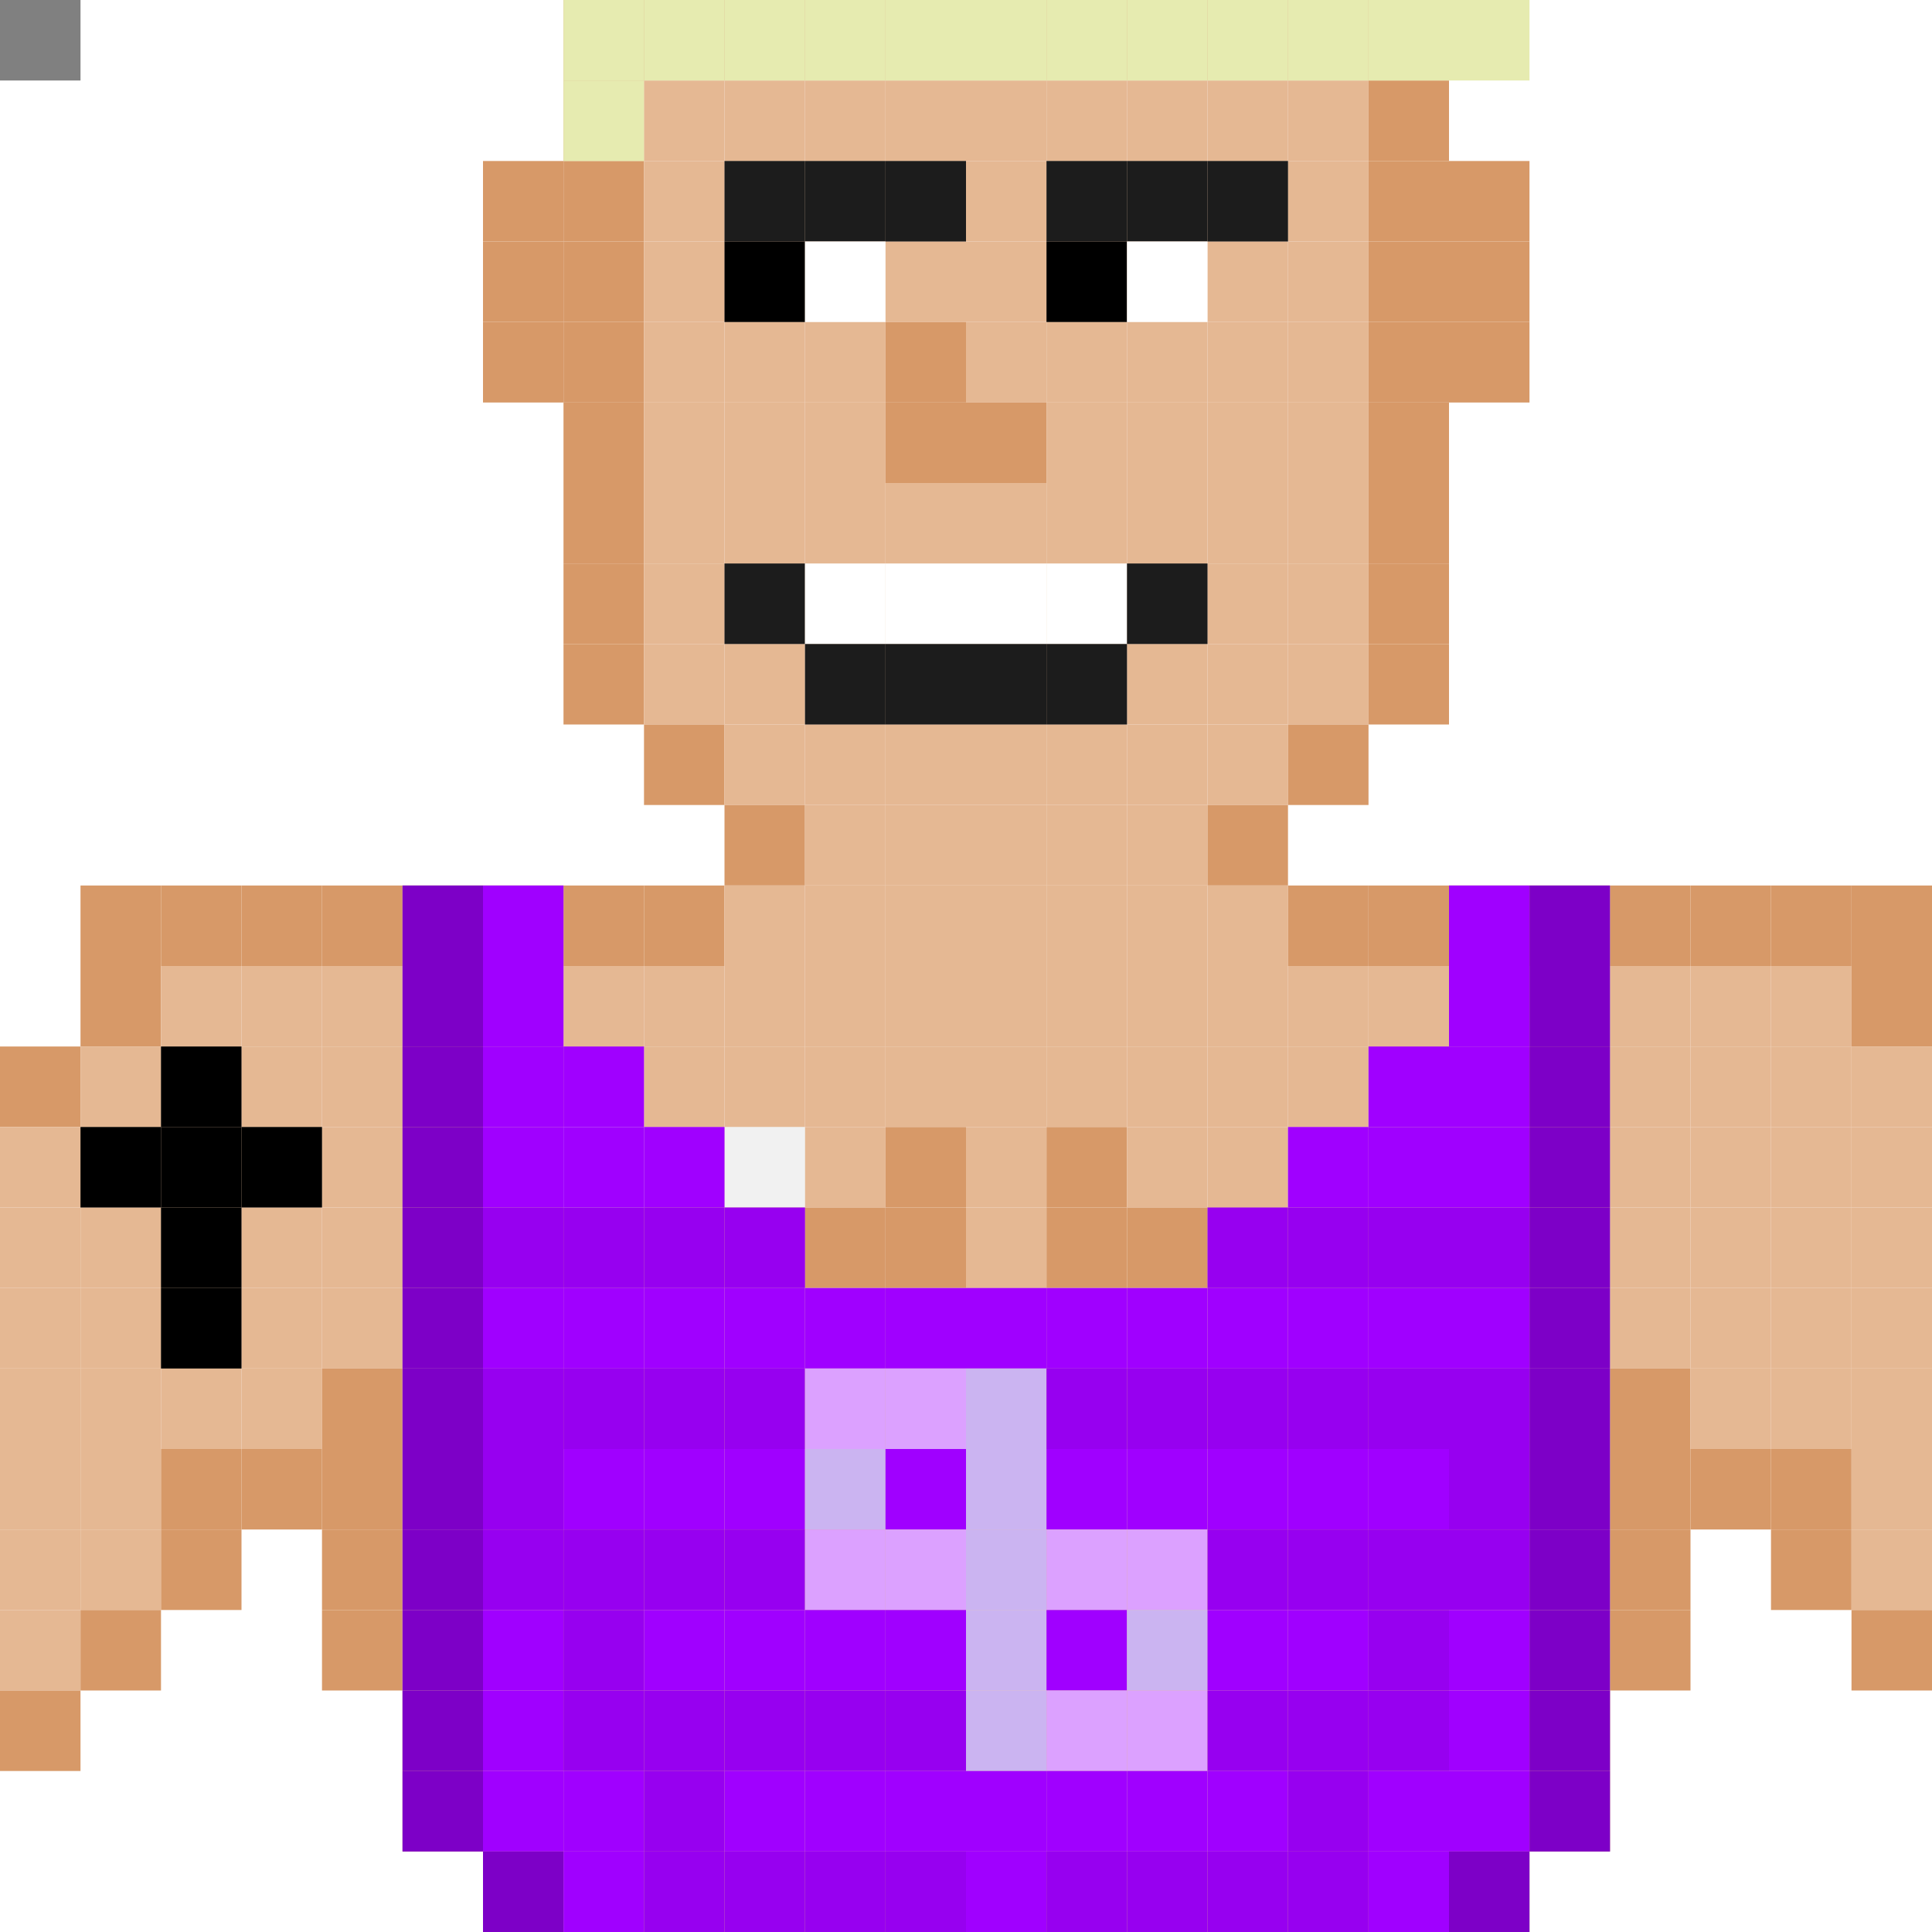 <svg id="mm-svg" xmlns="http://www.w3.org/2000/svg" xmlns:xlink="http://www.w3.org/1999/xlink" preserveAspectRatio="xMinYMin meet" viewBox="0 0 24 24"><rect x="0" y="0" width="24" height="24" fill="#808080" stroke="none"/> <rect class='c09' x='7' y='0'/><rect class='c09' x='8' y='0'/><rect class='c09' x='9' y='0'/><rect class='c09' x='10' y='0'/><rect class='c09' x='11' y='0'/><rect class='c09' x='12' y='0'/><rect class='c09' x='13' y='0'/><rect class='c09' x='14' y='0'/><rect class='c09' x='15' y='0'/><rect class='c09' x='16' y='0'/><rect class='c09' x='17' y='0'/><rect class='c09' x='7' y='1'/><rect class='c11' x='8' y='1'/><rect class='c11' x='9' y='1'/><rect class='c11' x='10' y='1'/><rect class='c11' x='11' y='1'/><rect class='c11' x='12' y='1'/><rect class='c11' x='13' y='1'/><rect class='c11' x='14' y='1'/><rect class='c11' x='15' y='1'/><rect class='c11' x='16' y='1'/><rect class='c09' x='17' y='1'/><rect class='c09' x='6' y='2'/><rect class='c09' x='7' y='2'/><rect class='c11' x='8' y='2'/><rect class='c11' x='9' y='2'/><rect class='c11' x='10' y='2'/><rect class='c11' x='11' y='2'/><rect class='c11' x='12' y='2'/><rect class='c11' x='13' y='2'/><rect class='c11' x='14' y='2'/><rect class='c11' x='15' y='2'/><rect class='c11' x='16' y='2'/><rect class='c09' x='17' y='2'/><rect class='c09' x='18' y='2'/><rect class='c09' x='6' y='3'/><rect class='c09' x='7' y='3'/><rect class='c11' x='8' y='3'/><rect class='c11' x='9' y='3'/><rect class='c11' x='10' y='3'/><rect class='c11' x='11' y='3'/><rect class='c11' x='12' y='3'/><rect class='c11' x='13' y='3'/><rect class='c11' x='14' y='3'/><rect class='c11' x='15' y='3'/><rect class='c11' x='16' y='3'/><rect class='c09' x='17' y='3'/><rect class='c09' x='18' y='3'/><rect class='c09' x='6' y='4'/><rect class='c09' x='7' y='4'/><rect class='c11' x='8' y='4'/><rect class='c11' x='9' y='4'/><rect class='c11' x='10' y='4'/><rect class='c09' x='11' y='4'/><rect class='c11' x='12' y='4'/><rect class='c11' x='13' y='4'/><rect class='c11' x='14' y='4'/><rect class='c11' x='15' y='4'/><rect class='c11' x='16' y='4'/><rect class='c09' x='17' y='4'/><rect class='c09' x='18' y='4'/><rect class='c09' x='7' y='5'/><rect class='c11' x='8' y='5'/><rect class='c11' x='9' y='5'/><rect class='c11' x='10' y='5'/><rect class='c09' x='11' y='5'/><rect class='c09' x='12' y='5'/><rect class='c11' x='13' y='5'/><rect class='c11' x='14' y='5'/><rect class='c11' x='15' y='5'/><rect class='c11' x='16' y='5'/><rect class='c09' x='17' y='5'/><rect class='c09' x='7' y='6'/><rect class='c11' x='8' y='6'/><rect class='c11' x='9' y='6'/><rect class='c11' x='10' y='6'/><rect class='c11' x='11' y='6'/><rect class='c11' x='12' y='6'/><rect class='c11' x='13' y='6'/><rect class='c11' x='14' y='6'/><rect class='c11' x='15' y='6'/><rect class='c11' x='16' y='6'/><rect class='c09' x='17' y='6'/><rect class='c09' x='7' y='7'/><rect class='c11' x='8' y='7'/><rect class='c11' x='9' y='7'/><rect class='c11' x='10' y='7'/><rect class='c11' x='11' y='7'/><rect class='c11' x='12' y='7'/><rect class='c11' x='13' y='7'/><rect class='c11' x='14' y='7'/><rect class='c11' x='15' y='7'/><rect class='c11' x='16' y='7'/><rect class='c09' x='17' y='7'/><rect class='c09' x='7' y='8'/><rect class='c11' x='8' y='8'/><rect class='c11' x='9' y='8'/><rect class='c11' x='10' y='8'/><rect class='c11' x='11' y='8'/><rect class='c11' x='12' y='8'/><rect class='c11' x='13' y='8'/><rect class='c11' x='14' y='8'/><rect class='c11' x='15' y='8'/><rect class='c11' x='16' y='8'/><rect class='c09' x='17' y='8'/><rect class='c09' x='8' y='9'/><rect class='c11' x='9' y='9'/><rect class='c11' x='10' y='9'/><rect class='c11' x='11' y='9'/><rect class='c11' x='12' y='9'/><rect class='c11' x='13' y='9'/><rect class='c11' x='14' y='9'/><rect class='c11' x='15' y='9'/><rect class='c09' x='16' y='9'/><rect class='c09' x='9' y='10'/><rect class='c11' x='10' y='10'/><rect class='c11' x='11' y='10'/><rect class='c11' x='12' y='10'/><rect class='c11' x='13' y='10'/><rect class='c11' x='14' y='10'/><rect class='c09' x='15' y='10'/><rect class='c09' x='1' y='11'/><rect class='c09' x='2' y='11'/><rect class='c09' x='3' y='11'/><rect class='c09' x='4' y='11'/><rect class='c09' x='5' y='11'/><rect class='c09' x='6' y='11'/><rect class='c09' x='7' y='11'/><rect class='c09' x='8' y='11'/><rect class='c11' x='9' y='11'/><rect class='c11' x='10' y='11'/><rect class='c11' x='11' y='11'/><rect class='c11' x='12' y='11'/><rect class='c11' x='13' y='11'/><rect class='c11' x='14' y='11'/><rect class='c11' x='15' y='11'/><rect class='c09' x='16' y='11'/><rect class='c09' x='17' y='11'/><rect class='c09' x='18' y='11'/><rect class='c09' x='19' y='11'/><rect class='c09' x='20' y='11'/><rect class='c09' x='21' y='11'/><rect class='c09' x='22' y='11'/><rect class='c09' x='23' y='11'/><rect class='c09' x='1' y='12'/><rect class='c11' x='2' y='12'/><rect class='c11' x='3' y='12'/><rect class='c11' x='4' y='12'/><rect class='c11' x='5' y='12'/><rect class='c11' x='6' y='12'/><rect class='c11' x='7' y='12'/><rect class='c11' x='8' y='12'/><rect class='c11' x='9' y='12'/><rect class='c11' x='10' y='12'/><rect class='c11' x='11' y='12'/><rect class='c11' x='12' y='12'/><rect class='c11' x='13' y='12'/><rect class='c11' x='14' y='12'/><rect class='c11' x='15' y='12'/><rect class='c11' x='16' y='12'/><rect class='c11' x='17' y='12'/><rect class='c11' x='18' y='12'/><rect class='c11' x='19' y='12'/><rect class='c11' x='20' y='12'/><rect class='c11' x='21' y='12'/><rect class='c11' x='22' y='12'/><rect class='c09' x='23' y='12'/><rect class='c09' x='0' y='13'/><rect class='c11' x='1' y='13'/><rect class='c11' x='2' y='13'/><rect class='c11' x='3' y='13'/><rect class='c11' x='4' y='13'/><rect class='c09' x='5' y='13'/><rect class='c11' x='6' y='13'/><rect class='c11' x='7' y='13'/><rect class='c11' x='8' y='13'/><rect class='c11' x='9' y='13'/><rect class='c11' x='10' y='13'/><rect class='c11' x='11' y='13'/><rect class='c11' x='12' y='13'/><rect class='c11' x='13' y='13'/><rect class='c11' x='14' y='13'/><rect class='c11' x='15' y='13'/><rect class='c11' x='16' y='13'/><rect class='c11' x='17' y='13'/><rect class='c11' x='18' y='13'/><rect class='c09' x='19' y='13'/><rect class='c11' x='20' y='13'/><rect class='c11' x='21' y='13'/><rect class='c11' x='22' y='13'/><rect class='c11' x='23' y='13'/><rect class='c11' x='0' y='14'/><rect class='c11' x='1' y='14'/><rect class='c11' x='2' y='14'/><rect class='c11' x='3' y='14'/><rect class='c11' x='4' y='14'/><rect class='c09' x='5' y='14'/><rect class='c11' x='6' y='14'/><rect class='c11' x='7' y='14'/><rect class='c13' x='8' y='14'/><rect class='c11' x='9' y='14'/><rect class='c11' x='10' y='14'/><rect class='c09' x='11' y='14'/><rect class='c11' x='12' y='14'/><rect class='c09' x='13' y='14'/><rect class='c11' x='14' y='14'/><rect class='c11' x='15' y='14'/><rect class='c13' x='16' y='14'/><rect class='c11' x='17' y='14'/><rect class='c11' x='18' y='14'/><rect class='c09' x='19' y='14'/><rect class='c11' x='20' y='14'/><rect class='c11' x='21' y='14'/><rect class='c11' x='22' y='14'/><rect class='c11' x='23' y='14'/><rect class='c11' x='0' y='15'/><rect class='c11' x='1' y='15'/><rect class='c11' x='2' y='15'/><rect class='c11' x='3' y='15'/><rect class='c11' x='4' y='15'/><rect class='c09' x='5' y='15'/><rect class='c09' x='6' y='15'/><rect class='c09' x='7' y='15'/><rect class='c09' x='8' y='15'/><rect class='c09' x='9' y='15'/><rect class='c09' x='10' y='15'/><rect class='c09' x='11' y='15'/><rect class='c11' x='12' y='15'/><rect class='c09' x='13' y='15'/><rect class='c09' x='14' y='15'/><rect class='c09' x='15' y='15'/><rect class='c09' x='16' y='15'/><rect class='c09' x='17' y='15'/><rect class='c09' x='18' y='15'/><rect class='c09' x='19' y='15'/><rect class='c11' x='20' y='15'/><rect class='c11' x='21' y='15'/><rect class='c11' x='22' y='15'/><rect class='c11' x='23' y='15'/><rect class='c11' x='0' y='16'/><rect class='c11' x='1' y='16'/><rect class='c11' x='2' y='16'/><rect class='c11' x='3' y='16'/><rect class='c11' x='4' y='16'/><rect class='c11' x='5' y='16'/><rect class='c11' x='6' y='16'/><rect class='c11' x='7' y='16'/><rect class='c11' x='8' y='16'/><rect class='c11' x='9' y='16'/><rect class='c11' x='10' y='16'/><rect class='c11' x='11' y='16'/><rect class='c11' x='12' y='16'/><rect class='c11' x='13' y='16'/><rect class='c11' x='14' y='16'/><rect class='c11' x='15' y='16'/><rect class='c11' x='16' y='16'/><rect class='c11' x='17' y='16'/><rect class='c11' x='18' y='16'/><rect class='c11' x='19' y='16'/><rect class='c11' x='20' y='16'/><rect class='c11' x='21' y='16'/><rect class='c11' x='22' y='16'/><rect class='c11' x='23' y='16'/><rect class='c11' x='0' y='17'/><rect class='c11' x='1' y='17'/><rect class='c11' x='2' y='17'/><rect class='c11' x='3' y='17'/><rect class='c09' x='4' y='17'/><rect class='c11' x='5' y='17'/><rect class='c09' x='6' y='17'/><rect class='c09' x='7' y='17'/><rect class='c09' x='8' y='17'/><rect class='c09' x='9' y='17'/><rect class='c09' x='10' y='17'/><rect class='c09' x='11' y='17'/><rect class='c11' x='12' y='17'/><rect class='c09' x='13' y='17'/><rect class='c09' x='14' y='17'/><rect class='c09' x='15' y='17'/><rect class='c09' x='16' y='17'/><rect class='c09' x='17' y='17'/><rect class='c09' x='18' y='17'/><rect class='c11' x='19' y='17'/><rect class='c09' x='20' y='17'/><rect class='c11' x='21' y='17'/><rect class='c11' x='22' y='17'/><rect class='c11' x='23' y='17'/><rect class='c11' x='0' y='18'/><rect class='c11' x='1' y='18'/><rect class='c09' x='2' y='18'/><rect class='c09' x='3' y='18'/><rect class='c09' x='4' y='18'/><rect class='c11' x='5' y='18'/><rect class='c09' x='6' y='18'/><rect class='c11' x='7' y='18'/><rect class='c11' x='8' y='18'/><rect class='c11' x='9' y='18'/><rect class='c11' x='10' y='18'/><rect class='c11' x='11' y='18'/><rect class='c11' x='12' y='18'/><rect class='c11' x='13' y='18'/><rect class='c11' x='14' y='18'/><rect class='c11' x='15' y='18'/><rect class='c11' x='16' y='18'/><rect class='c11' x='17' y='18'/><rect class='c09' x='18' y='18'/><rect class='c11' x='19' y='18'/><rect class='c09' x='20' y='18'/><rect class='c09' x='21' y='18'/><rect class='c09' x='22' y='18'/><rect class='c11' x='23' y='18'/><rect class='c11' x='0' y='19'/><rect class='c11' x='1' y='19'/><rect class='c09' x='2' y='19'/><rect class='c09' x='4' y='19'/><rect class='c11' x='5' y='19'/><rect class='c09' x='6' y='19'/><rect class='c09' x='7' y='19'/><rect class='c09' x='8' y='19'/><rect class='c09' x='9' y='19'/><rect class='c09' x='10' y='19'/><rect class='c09' x='11' y='19'/><rect class='c11' x='12' y='19'/><rect class='c09' x='13' y='19'/><rect class='c09' x='14' y='19'/><rect class='c09' x='15' y='19'/><rect class='c09' x='16' y='19'/><rect class='c09' x='17' y='19'/><rect class='c09' x='18' y='19'/><rect class='c11' x='19' y='19'/><rect class='c09' x='20' y='19'/><rect class='c09' x='22' y='19'/><rect class='c11' x='23' y='19'/><rect class='c11' x='0' y='20'/><rect class='c09' x='1' y='20'/><rect class='c09' x='4' y='20'/><rect class='c11' x='5' y='20'/><rect class='c11' x='6' y='20'/><rect class='c09' x='7' y='20'/><rect class='c11' x='8' y='20'/><rect class='c11' x='9' y='20'/><rect class='c11' x='10' y='20'/><rect class='c11' x='11' y='20'/><rect class='c11' x='12' y='20'/><rect class='c11' x='13' y='20'/><rect class='c11' x='14' y='20'/><rect class='c11' x='15' y='20'/><rect class='c11' x='16' y='20'/><rect class='c09' x='17' y='20'/><rect class='c11' x='18' y='20'/><rect class='c11' x='19' y='20'/><rect class='c09' x='20' y='20'/><rect class='c09' x='23' y='20'/><rect class='c09' x='0' y='21'/><rect class='c09' x='5' y='21'/><rect class='c11' x='6' y='21'/><rect class='c09' x='7' y='21'/><rect class='c09' x='8' y='21'/><rect class='c09' x='9' y='21'/><rect class='c09' x='10' y='21'/><rect class='c09' x='11' y='21'/><rect class='c11' x='12' y='21'/><rect class='c09' x='13' y='21'/><rect class='c09' x='14' y='21'/><rect class='c09' x='15' y='21'/><rect class='c09' x='16' y='21'/><rect class='c09' x='17' y='21'/><rect class='c11' x='18' y='21'/><rect class='c09' x='19' y='21'/><rect class='c09' x='5' y='22'/><rect class='c11' x='6' y='22'/><rect class='c11' x='7' y='22'/><rect class='c09' x='8' y='22'/><rect class='c11' x='9' y='22'/><rect class='c11' x='10' y='22'/><rect class='c11' x='11' y='22'/><rect class='c11' x='12' y='22'/><rect class='c11' x='13' y='22'/><rect class='c11' x='14' y='22'/><rect class='c11' x='15' y='22'/><rect class='c09' x='16' y='22'/><rect class='c11' x='17' y='22'/><rect class='c11' x='18' y='22'/><rect class='c09' x='19' y='22'/><rect class='c09' x='6' y='23'/><rect class='c11' x='7' y='23'/><rect class='c09' x='8' y='23'/><rect class='c09' x='9' y='23'/><rect class='c09' x='10' y='23'/><rect class='c09' x='11' y='23'/><rect class='c11' x='12' y='23'/><rect class='c09' x='13' y='23'/><rect class='c09' x='14' y='23'/><rect class='c09' x='15' y='23'/><rect class='c09' x='16' y='23'/><rect class='c11' x='17' y='23'/><rect class='c09' x='18' y='23'/><rect class='c39' x='9' y='2'/><rect class='c39' x='10' y='2'/><rect class='c39' x='11' y='2'/><rect class='c39' x='13' y='2'/><rect class='c39' x='14' y='2'/><rect class='c39' x='15' y='2'/><rect class='c00' x='9' y='3'/><rect class='c26' x='10' y='3'/><rect class='c00' x='13' y='3'/><rect class='c26' x='14' y='3'/><rect class='c36' x='7' y='1'/><rect class='c36' x='7' y='0'/><rect class='c36' x='8' y='0'/><rect class='c36' x='9' y='0'/><rect class='c36' x='10' y='0'/><rect class='c36' x='11' y='0'/><rect class='c36' x='12' y='0'/><rect class='c36' x='13' y='0'/><rect class='c36' x='14' y='0'/><rect class='c36' x='15' y='0'/><rect class='c36' x='16' y='0'/><rect class='c36' x='17' y='0'/><rect class='c36' x='18' y='0'/><rect class='c39' x='9' y='7'/><rect class='c26' x='10' y='7'/><rect class='c26' x='11' y='7'/><rect class='c26' x='12' y='7'/><rect class='c26' x='13' y='7'/><rect class='c39' x='14' y='7'/><rect class='c39' x='10' y='8'/><rect class='c39' x='11' y='8'/><rect class='c39' x='12' y='8'/><rect class='c39' x='13' y='8'/><rect class='c00' x='2' y='13'/><rect class='c00' x='1' y='14'/><rect class='c00' x='2' y='14'/><rect class='c00' x='3' y='14'/><rect class='c00' x='2' y='15'/><rect class='c00' x='2' y='16'/><rect class='c21' x='7' y='14'/><rect class='c21' x='9' y='14'/><rect class='c74' x='5' y='11'/><rect class='c65' x='6' y='11'/> <rect class='c74' x='5' y='12'/><rect class='c65' x='6' y='12'/> <rect class='c74' x='5' y='13'/><rect class='c65' x='6' y='13'/> <rect class='c65' x='7' y='13'/> <rect class='c74' x='5' y='14'/><rect class='c65' x='6' y='14'/> <rect class='c65' x='7' y='14'/><rect class='c65' x='8' y='14'/> <rect class='c74' x='5' y='15'/><rect class='c71' x='6' y='15'/> <rect class='c71' x='7' y='15'/><rect class='c71' x='8' y='15'/> <rect class='c71' x='9' y='15'/> <rect class='c74' x='5' y='16'/><rect class='c65' x='6' y='16'/> <rect class='c65' x='7' y='16'/><rect class='c65' x='8' y='16'/> <rect class='c65' x='9' y='16'/> <rect class='c65' x='10' y='16'/> <rect class='c65' x='11' y='16'/> <rect class='c65' x='12' y='16'/> <rect class='c65' x='13' y='16'/> <rect class='c65' x='14' y='16'/> <rect class='c65' x='15' y='16'/> <rect class='c65' x='16' y='16'/> <rect class='c65' x='17' y='16'/> <rect class='c65' x='18' y='16'/> <rect class='c74' x='19' y='16'/> <rect class='c71' x='15' y='15'/> <rect class='c71' x='16' y='15'/> <rect class='c71' x='17' y='15'/> <rect class='c71' x='18' y='15'/> <rect class='c74' x='19' y='15'/> <rect class='c65' x='16' y='14'/> <rect class='c65' x='17' y='14'/> <rect class='c65' x='18' y='14'/> <rect class='c74' x='19' y='14'/> <rect class='c65' x='17' y='13'/> <rect class='c65' x='18' y='13'/> <rect class='c74' x='19' y='13'/> <rect class='c65' x='18' y='12'/> <rect class='c74' x='19' y='12'/> <rect class='c65' x='18' y='11'/> <rect class='c74' x='19' y='11'/> <rect class='c74' x='5' y='17'/><rect class='c71' x='6' y='17'/> <rect class='c71' x='7' y='17'/><rect class='c71' x='8' y='17'/> <rect class='c71' x='9' y='17'/> <rect class='c72' x='10' y='17'/> <rect class='c72' x='11' y='17'/> <rect class='c73' x='12' y='17'/> <rect class='c71' x='13' y='17'/> <rect class='c71' x='14' y='17'/> <rect class='c71' x='15' y='17'/> <rect class='c71' x='16' y='17'/> <rect class='c71' x='17' y='17'/> <rect class='c71' x='18' y='17'/> <rect class='c74' x='19' y='17'/> <rect class='c74' x='5' y='18'/><rect class='c71' x='6' y='18'/> <rect class='c65' x='7' y='18'/><rect class='c65' x='8' y='18'/> <rect class='c65' x='9' y='18'/> <rect class='c73' x='10' y='18'/> <rect class='c65' x='11' y='18'/> <rect class='c73' x='12' y='18'/> <rect class='c65' x='13' y='18'/> <rect class='c65' x='14' y='18'/> <rect class='c65' x='15' y='18'/> <rect class='c65' x='16' y='18'/> <rect class='c65' x='17' y='18'/> <rect class='c71' x='18' y='18'/> <rect class='c74' x='19' y='18'/> <rect class='c74' x='5' y='19'/><rect class='c71' x='6' y='19'/> <rect class='c71' x='7' y='19'/><rect class='c71' x='8' y='19'/> <rect class='c71' x='9' y='19'/> <rect class='c72' x='10' y='19'/> <rect class='c72' x='11' y='19'/> <rect class='c73' x='12' y='19'/> <rect class='c72' x='13' y='19'/> <rect class='c72' x='14' y='19'/> <rect class='c71' x='15' y='19'/> <rect class='c71' x='16' y='19'/> <rect class='c71' x='17' y='19'/> <rect class='c71' x='18' y='19'/> <rect class='c74' x='19' y='19'/> <rect class='c74' x='5' y='20'/><rect class='c65' x='6' y='20'/> <rect class='c71' x='7' y='20'/><rect class='c65' x='8' y='20'/> <rect class='c65' x='9' y='20'/> <rect class='c65' x='10' y='20'/> <rect class='c65' x='11' y='20'/> <rect class='c73' x='12' y='20'/> <rect class='c65' x='13' y='20'/> <rect class='c73' x='14' y='20'/> <rect class='c65' x='15' y='20'/> <rect class='c65' x='16' y='20'/> <rect class='c71' x='17' y='20'/> <rect class='c65' x='18' y='20'/> <rect class='c74' x='19' y='20'/> <rect class='c74' x='5' y='21'/><rect class='c65' x='6' y='21'/> <rect class='c71' x='7' y='21'/><rect class='c71' x='8' y='21'/> <rect class='c71' x='9' y='21'/> <rect class='c71' x='10' y='21'/> <rect class='c71' x='11' y='21'/> <rect class='c73' x='12' y='21'/> <rect class='c72' x='13' y='21'/> <rect class='c72' x='14' y='21'/> <rect class='c71' x='15' y='21'/> <rect class='c71' x='16' y='21'/> <rect class='c71' x='17' y='21'/> <rect class='c65' x='18' y='21'/> <rect class='c74' x='19' y='21'/> <rect class='c74' x='5' y='22'/><rect class='c65' x='6' y='22'/> <rect class='c65' x='7' y='22'/><rect class='c71' x='8' y='22'/> <rect class='c65' x='9' y='22'/> <rect class='c65' x='10' y='22'/> <rect class='c65' x='11' y='22'/> <rect class='c65' x='12' y='22'/> <rect class='c65' x='13' y='22'/> <rect class='c65' x='14' y='22'/> <rect class='c65' x='15' y='22'/> <rect class='c71' x='16' y='22'/> <rect class='c65' x='17' y='22'/> <rect class='c65' x='18' y='22'/> <rect class='c74' x='19' y='22'/> <rect class='c74' x='6' y='23'/> <rect class='c65' x='7' y='23'/><rect class='c71' x='8' y='23'/> <rect class='c71' x='9' y='23'/> <rect class='c71' x='10' y='23'/> <rect class='c71' x='11' y='23'/> <rect class='c65' x='12' y='23'/> <rect class='c71' x='13' y='23'/> <rect class='c71' x='14' y='23'/> <rect class='c71' x='15' y='23'/> <rect class='c71' x='16' y='23'/> <rect class='c65' x='17' y='23'/> <rect class='c74' x='18' y='23'/><style>rect{width:1px;height:1px}#mm-svg{shape-rendering:crispedges}.c01{fill:#000}.c01{fill:#474747}.c02{fill:#d6d6d6}.c03{fill:#b2b2b2}.c04{fill:#582a07}.c05{fill:#301501}.c06{fill:#9b643a}.c07{fill:#70401b}.c08{fill:#130800}.c09{fill:#d79968}.c10{fill:#b77f53}.c11{fill:#e5b893}.c12{fill:#f5cfb1}.c13{fill:#eab0b0}.c14{fill:#818eef}.c15{fill:#5d6acb}.c16{fill:#0a23e2}.c17{fill:#e981ef}.c18{fill:#b542bc}.c19{fill:#e20ada}.c20{fill:#fce311}.c21{fill:#f1f1f1}.c22{fill:red}.c23{fill:#ff6868}.c24{fill:#1be947}.c25{fill:#d34917}.c26{fill:#fff}.c27{fill:#b0e8ef}.c28{fill:#c5e3e7}.c29{fill:#f88fff}.c30{fill:orange}.c31{fill:#ff0}.c32{fill:green}.c33{fill:#00f}.c34{fill:indigo}.c35{fill:violet}.c36{fill:#e6ebb0}.c37{fill:#2c2100}.c38{fill:#364b6d}.c39{fill:#1c1c1c}.c40{fill:#fa7c73}.c41{fill:#f10}.c42{fill:#8fd1ff}.c43{fill:#d4edff}.c44{fill:#81deef}.c45{fill:#6fccdd}.c46{fill:#ff6400}.c47{fill:#ff9b00}.c48{fill:#ff6500}.c49{fill:#fff400}.c50{fill:#ffe000}.c51{fill:#b9ff00}.c52{fill:#cbff00}.c53{fill:#3cff00}.c54{fill:#4bff00}.c55{fill:#00ff15}.c56{fill:#00ff0d}.c57{fill:#00ff8a}.c58{fill:#00ff7f}.c59{fill:#00fff7}.c60{fill:#00fff2}.c61{fill:#00acff}.c62{fill:#00b4ff}.c63{fill:#002eff}.c64{fill:#0034ff}.c63{fill:#2400ff}.c64{fill:#1e00ff}.c65{fill:#a000ff}.c66{fill:#9a00ff}.c67{fill:#ff00f0}.c68{fill:#ff00f4}.c69{fill:#ff006d}.c70{fill:#ff0074}.c71{fill:#9700f0}.c72{fill:#dca1ff}.c73{fill:#cbb4f1}.c74{fill:#7d00c7}.c75{fill:#56768e}</style></svg>